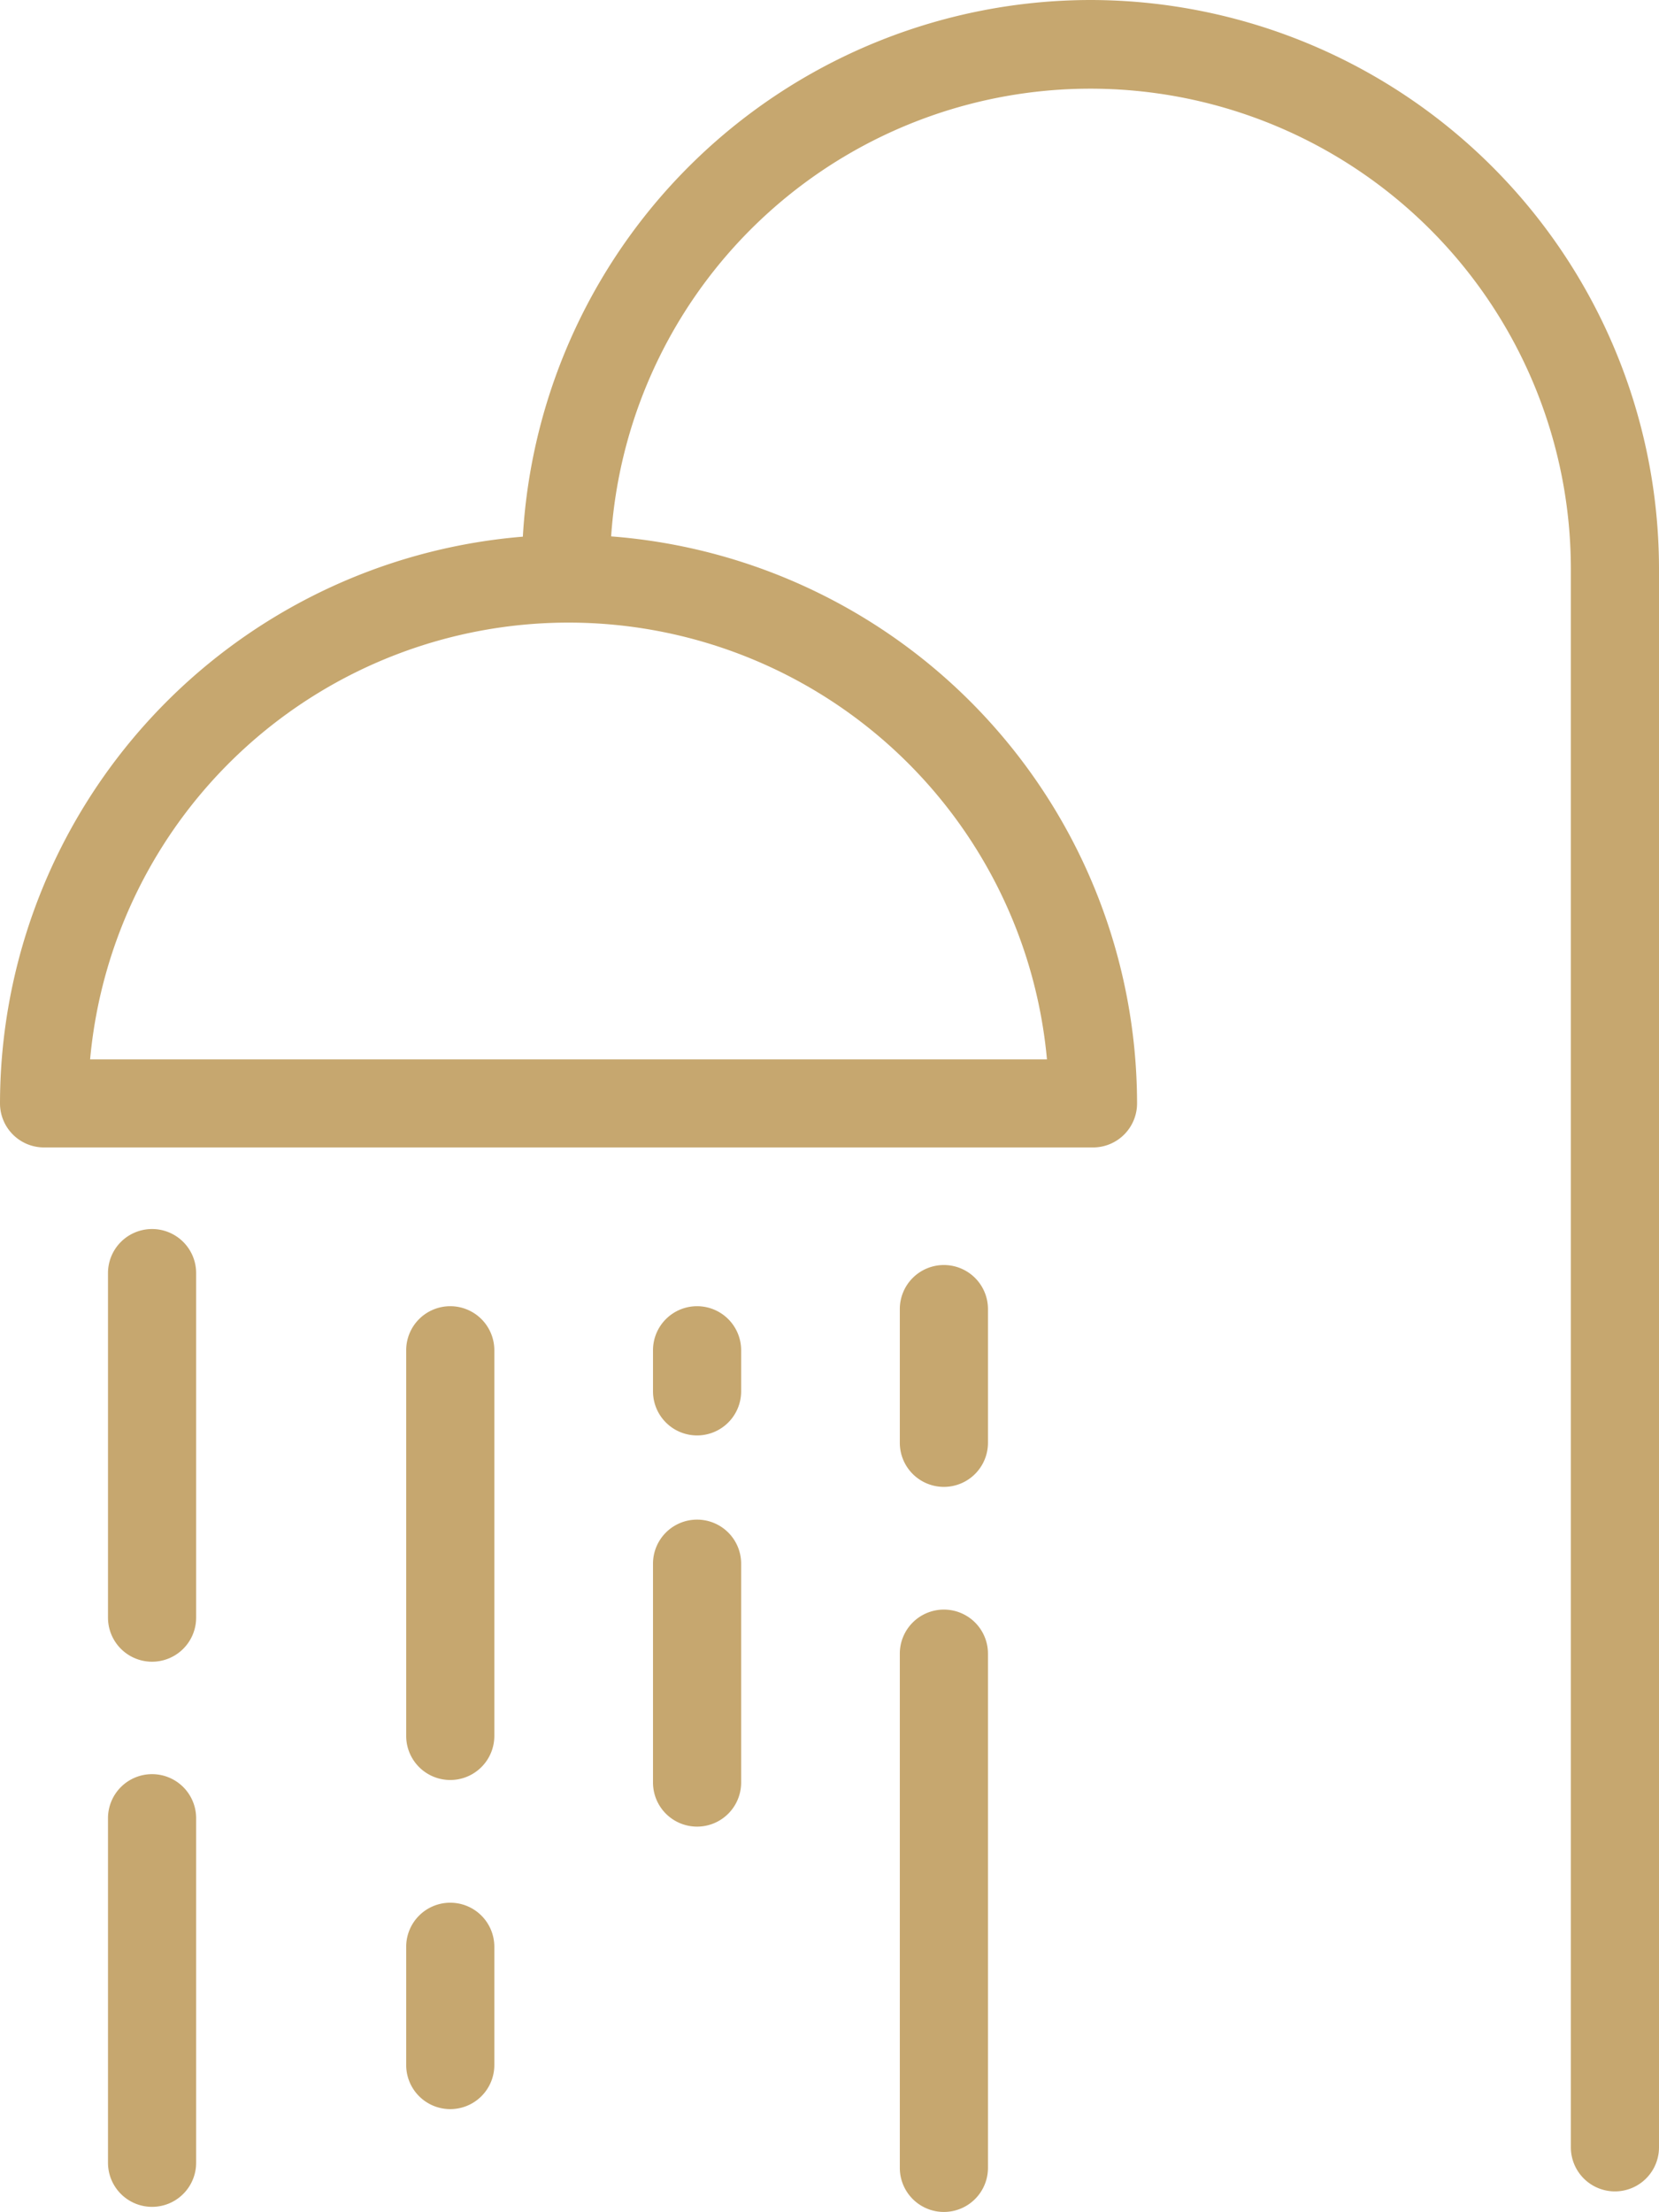 <svg id="shower" xmlns="http://www.w3.org/2000/svg" width="23.734" height="31.642" viewBox="0 0 23.734 31.642">
  <g id="Grupo_1281" data-name="Grupo 1281" transform="translate(0)">
    <g id="Grupo_1280" data-name="Grupo 1280" transform="translate(0)">
      <path id="Caminho_601" data-name="Caminho 601" d="M79.58,0a8.144,8.144,0,0,0-8.12,7.677,8.144,8.144,0,0,0-7.48,8.107.63.63,0,0,0,.63.63H79.617a.63.63,0,0,0,.63-.63,8.144,8.144,0,0,0-7.524-8.111,6.873,6.873,0,0,1,13.73.46V30.717a.63.63,0,1,0,1.261,0V8.134A8.143,8.143,0,0,0,79.58,0Zm-.622,15.154H65.269a6.873,6.873,0,0,1,13.689,0Z" transform="translate(-63.98)" fill="#c6a76f"/>
    </g>
  </g>
  <g id="Grupo_1283" data-name="Grupo 1283" transform="translate(1.545 17.581)">
    <g id="Grupo_1282" data-name="Grupo 1282" transform="translate(0)">
      <path id="Caminho_602" data-name="Caminho 602" d="M89.605,284.486a.63.63,0,0,0-.63.63v4.929a.63.63,0,1,0,1.261,0v-4.929A.63.63,0,0,0,89.605,284.486Z" transform="translate(-88.975 -284.486)" fill="#c6a76f"/>
    </g>
  </g>
  <g id="Grupo_1285" data-name="Grupo 1285" transform="translate(1.545 25.379)">
    <g id="Grupo_1284" data-name="Grupo 1284" transform="translate(0)">
      <path id="Caminho_603" data-name="Caminho 603" d="M89.605,410.66a.63.63,0,0,0-.63.63v4.929a.63.63,0,1,0,1.261,0V411.29A.63.63,0,0,0,89.605,410.66Z" transform="translate(-88.975 -410.66)" fill="#c6a76f"/>
    </g>
  </g>
  <g id="Grupo_1287" data-name="Grupo 1287" transform="translate(5.811 18.685)">
    <g id="Grupo_1286" data-name="Grupo 1286" transform="translate(0)">
      <path id="Caminho_604" data-name="Caminho 604" d="M158.645,302.341a.63.63,0,0,0-.63.63v5.517a.63.63,0,1,0,1.261,0v-5.517A.63.63,0,0,0,158.645,302.341Z" transform="translate(-158.015 -302.341)" fill="#c6a76f"/>
    </g>
  </g>
  <g id="Grupo_1289" data-name="Grupo 1289" transform="translate(5.811 27.218)">
    <g id="Grupo_1288" data-name="Grupo 1288" transform="translate(0)">
      <path id="Caminho_605" data-name="Caminho 605" d="M158.645,440.418a.63.63,0,0,0-.63.63v1.692a.63.63,0,1,0,1.261,0v-1.692A.63.63,0,0,0,158.645,440.418Z" transform="translate(-158.015 -440.418)" fill="#c6a76f"/>
    </g>
  </g>
  <g id="Grupo_1291" data-name="Grupo 1291" transform="translate(9.342 18.685)">
    <g id="Grupo_1290" data-name="Grupo 1290" transform="translate(0)">
      <path id="Caminho_606" data-name="Caminho 606" d="M215.78,302.341a.63.63,0,0,0-.63.63v.588a.63.63,0,0,0,1.261,0v-.588A.63.63,0,0,0,215.78,302.341Z" transform="translate(-215.15 -302.341)" fill="#c6a76f"/>
    </g>
  </g>
  <g id="Grupo_1293" data-name="Grupo 1293" transform="translate(9.342 21.738)">
    <g id="Grupo_1292" data-name="Grupo 1292" transform="translate(0)">
      <path id="Caminho_607" data-name="Caminho 607" d="M215.78,351.739a.63.63,0,0,0-.63.63V355.5a.63.63,0,1,0,1.261,0v-3.126A.63.63,0,0,0,215.78,351.739Z" transform="translate(-215.15 -351.739)" fill="#c6a76f"/>
    </g>
  </g>
  <g id="Grupo_1295" data-name="Grupo 1295" transform="translate(12.873 18.096)">
    <g id="Grupo_1294" data-name="Grupo 1294">
      <path id="Caminho_608" data-name="Caminho 608" d="M272.916,292.818a.63.63,0,0,0-.63.63v1.913a.63.63,0,1,0,1.261,0v-1.913A.63.63,0,0,0,272.916,292.818Z" transform="translate(-272.286 -292.818)" fill="#c6a76f"/>
    </g>
  </g>
  <g id="Grupo_1297" data-name="Grupo 1297" transform="translate(12.873 23.025)">
    <g id="Grupo_1296" data-name="Grupo 1296">
      <path id="Caminho_609" data-name="Caminho 609" d="M272.916,372.57a.63.63,0,0,0-.63.63v7.356a.63.63,0,0,0,1.261,0V373.2A.63.63,0,0,0,272.916,372.57Z" transform="translate(-272.286 -372.57)" fill="#c6a76f"/>
    </g>
  </g>
</svg>
